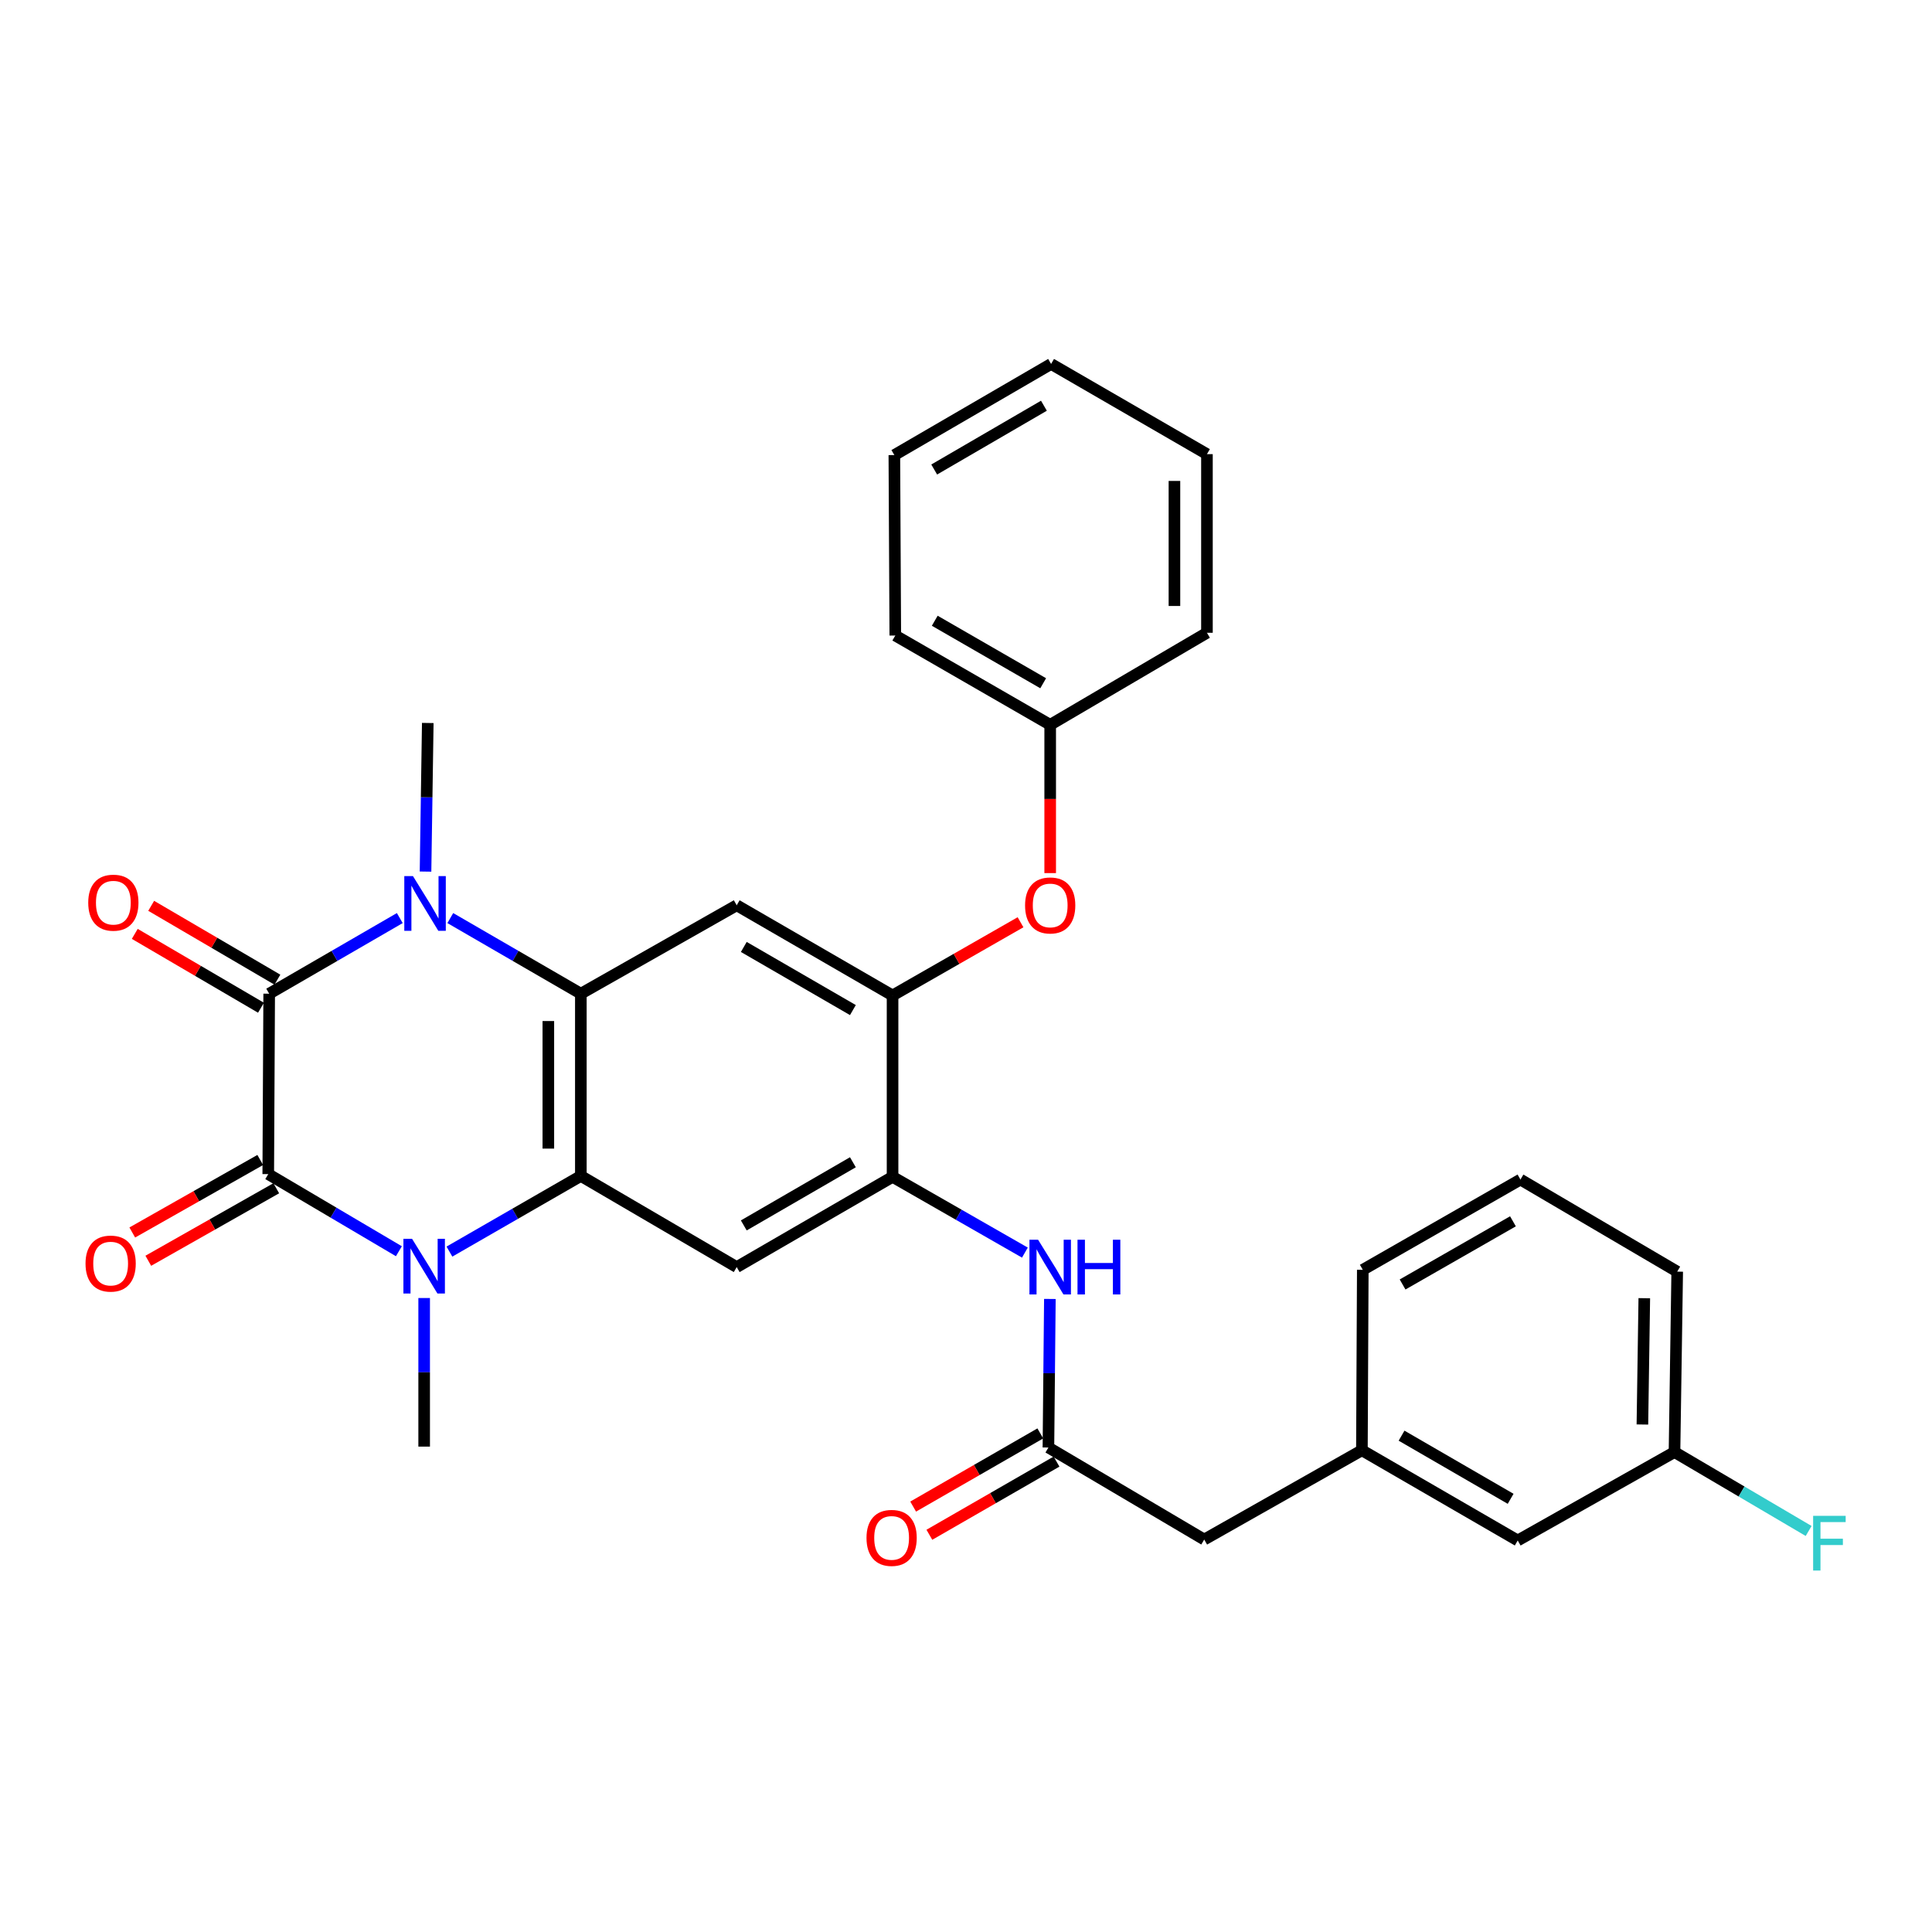 <?xml version='1.0' encoding='iso-8859-1'?>
<svg version='1.1' baseProfile='full'
              xmlns='http://www.w3.org/2000/svg'
                      xmlns:rdkit='http://www.rdkit.org/xml'
                      xmlns:xlink='http://www.w3.org/1999/xlink'
                  xml:space='preserve'
width='1000px' height='1000px' viewBox='0 0 1000 1000'>
<!-- END OF HEADER -->
<rect style='opacity:1.0;fill:#FFFFFF;stroke:none' width='1000' height='1000' x='0' y='0'> </rect>
<path class='bond-0' d='M 139.331,514.337 L 138.845,607.721' style='fill:none;fill-rule:evenodd;stroke:#000000;stroke-width:6px;stroke-linecap:butt;stroke-linejoin:miter;stroke-opacity:1' />
<path class='bond-1' d='M 139.331,514.337 L 173.132,494.766' style='fill:none;fill-rule:evenodd;stroke:#000000;stroke-width:6px;stroke-linecap:butt;stroke-linejoin:miter;stroke-opacity:1' />
<path class='bond-1' d='M 173.132,494.766 L 206.932,475.195' style='fill:none;fill-rule:evenodd;stroke:#0000FF;stroke-width:6px;stroke-linecap:butt;stroke-linejoin:miter;stroke-opacity:1' />
<path class='bond-13' d='M 143.58,507.076 L 110.917,487.964' style='fill:none;fill-rule:evenodd;stroke:#000000;stroke-width:6px;stroke-linecap:butt;stroke-linejoin:miter;stroke-opacity:1' />
<path class='bond-13' d='M 110.917,487.964 L 78.255,468.853' style='fill:none;fill-rule:evenodd;stroke:#FF0000;stroke-width:6px;stroke-linecap:butt;stroke-linejoin:miter;stroke-opacity:1' />
<path class='bond-13' d='M 135.083,521.599 L 102.42,502.487' style='fill:none;fill-rule:evenodd;stroke:#000000;stroke-width:6px;stroke-linecap:butt;stroke-linejoin:miter;stroke-opacity:1' />
<path class='bond-13' d='M 102.42,502.487 L 69.757,483.375' style='fill:none;fill-rule:evenodd;stroke:#FF0000;stroke-width:6px;stroke-linecap:butt;stroke-linejoin:miter;stroke-opacity:1' />
<path class='bond-2' d='M 138.845,607.721 L 172.654,627.678' style='fill:none;fill-rule:evenodd;stroke:#000000;stroke-width:6px;stroke-linecap:butt;stroke-linejoin:miter;stroke-opacity:1' />
<path class='bond-2' d='M 172.654,627.678 L 206.462,647.635' style='fill:none;fill-rule:evenodd;stroke:#0000FF;stroke-width:6px;stroke-linecap:butt;stroke-linejoin:miter;stroke-opacity:1' />
<path class='bond-12' d='M 134.698,600.402 L 101.581,619.167' style='fill:none;fill-rule:evenodd;stroke:#000000;stroke-width:6px;stroke-linecap:butt;stroke-linejoin:miter;stroke-opacity:1' />
<path class='bond-12' d='M 101.581,619.167 L 68.464,637.932' style='fill:none;fill-rule:evenodd;stroke:#FF0000;stroke-width:6px;stroke-linecap:butt;stroke-linejoin:miter;stroke-opacity:1' />
<path class='bond-12' d='M 142.993,615.041 L 109.876,633.806' style='fill:none;fill-rule:evenodd;stroke:#000000;stroke-width:6px;stroke-linecap:butt;stroke-linejoin:miter;stroke-opacity:1' />
<path class='bond-12' d='M 109.876,633.806 L 76.759,652.571' style='fill:none;fill-rule:evenodd;stroke:#FF0000;stroke-width:6px;stroke-linecap:butt;stroke-linejoin:miter;stroke-opacity:1' />
<path class='bond-3' d='M 233.073,475.197 L 266.859,494.767' style='fill:none;fill-rule:evenodd;stroke:#0000FF;stroke-width:6px;stroke-linecap:butt;stroke-linejoin:miter;stroke-opacity:1' />
<path class='bond-3' d='M 266.859,494.767 L 300.646,514.337' style='fill:none;fill-rule:evenodd;stroke:#000000;stroke-width:6px;stroke-linecap:butt;stroke-linejoin:miter;stroke-opacity:1' />
<path class='bond-17' d='M 220.252,451.131 L 220.833,412.673' style='fill:none;fill-rule:evenodd;stroke:#0000FF;stroke-width:6px;stroke-linecap:butt;stroke-linejoin:miter;stroke-opacity:1' />
<path class='bond-17' d='M 220.833,412.673 L 221.414,374.214' style='fill:none;fill-rule:evenodd;stroke:#000000;stroke-width:6px;stroke-linecap:butt;stroke-linejoin:miter;stroke-opacity:1' />
<path class='bond-18' d='M 219.545,671.853 L 219.545,710.307' style='fill:none;fill-rule:evenodd;stroke:#0000FF;stroke-width:6px;stroke-linecap:butt;stroke-linejoin:miter;stroke-opacity:1' />
<path class='bond-18' d='M 219.545,710.307 L 219.545,748.761' style='fill:none;fill-rule:evenodd;stroke:#000000;stroke-width:6px;stroke-linecap:butt;stroke-linejoin:miter;stroke-opacity:1' />
<path class='bond-31' d='M 232.624,647.827 L 266.635,628.247' style='fill:none;fill-rule:evenodd;stroke:#0000FF;stroke-width:6px;stroke-linecap:butt;stroke-linejoin:miter;stroke-opacity:1' />
<path class='bond-31' d='M 266.635,628.247 L 300.646,608.666' style='fill:none;fill-rule:evenodd;stroke:#000000;stroke-width:6px;stroke-linecap:butt;stroke-linejoin:miter;stroke-opacity:1' />
<path class='bond-4' d='M 300.646,514.337 L 300.646,608.666' style='fill:none;fill-rule:evenodd;stroke:#000000;stroke-width:6px;stroke-linecap:butt;stroke-linejoin:miter;stroke-opacity:1' />
<path class='bond-4' d='M 283.82,528.487 L 283.82,594.516' style='fill:none;fill-rule:evenodd;stroke:#000000;stroke-width:6px;stroke-linecap:butt;stroke-linejoin:miter;stroke-opacity:1' />
<path class='bond-6' d='M 300.646,514.337 L 381.317,468.571' style='fill:none;fill-rule:evenodd;stroke:#000000;stroke-width:6px;stroke-linecap:butt;stroke-linejoin:miter;stroke-opacity:1' />
<path class='bond-5' d='M 300.646,608.666 L 381.317,655.844' style='fill:none;fill-rule:evenodd;stroke:#000000;stroke-width:6px;stroke-linecap:butt;stroke-linejoin:miter;stroke-opacity:1' />
<path class='bond-32' d='M 381.317,655.844 L 461.988,609.133' style='fill:none;fill-rule:evenodd;stroke:#000000;stroke-width:6px;stroke-linecap:butt;stroke-linejoin:miter;stroke-opacity:1' />
<path class='bond-32' d='M 384.986,634.276 L 441.456,601.578' style='fill:none;fill-rule:evenodd;stroke:#000000;stroke-width:6px;stroke-linecap:butt;stroke-linejoin:miter;stroke-opacity:1' />
<path class='bond-8' d='M 381.317,468.571 L 461.988,515.253' style='fill:none;fill-rule:evenodd;stroke:#000000;stroke-width:6px;stroke-linecap:butt;stroke-linejoin:miter;stroke-opacity:1' />
<path class='bond-8' d='M 384.99,490.136 L 441.46,522.814' style='fill:none;fill-rule:evenodd;stroke:#000000;stroke-width:6px;stroke-linecap:butt;stroke-linejoin:miter;stroke-opacity:1' />
<path class='bond-7' d='M 461.988,609.133 L 461.988,515.253' style='fill:none;fill-rule:evenodd;stroke:#000000;stroke-width:6px;stroke-linecap:butt;stroke-linejoin:miter;stroke-opacity:1' />
<path class='bond-9' d='M 461.988,609.133 L 496.237,628.741' style='fill:none;fill-rule:evenodd;stroke:#000000;stroke-width:6px;stroke-linecap:butt;stroke-linejoin:miter;stroke-opacity:1' />
<path class='bond-9' d='M 496.237,628.741 L 530.485,648.349' style='fill:none;fill-rule:evenodd;stroke:#0000FF;stroke-width:6px;stroke-linecap:butt;stroke-linejoin:miter;stroke-opacity:1' />
<path class='bond-11' d='M 461.988,515.253 L 495.107,496.303' style='fill:none;fill-rule:evenodd;stroke:#000000;stroke-width:6px;stroke-linecap:butt;stroke-linejoin:miter;stroke-opacity:1' />
<path class='bond-11' d='M 495.107,496.303 L 528.226,477.354' style='fill:none;fill-rule:evenodd;stroke:#FF0000;stroke-width:6px;stroke-linecap:butt;stroke-linejoin:miter;stroke-opacity:1' />
<path class='bond-10' d='M 543.414,672.338 L 543.037,710.783' style='fill:none;fill-rule:evenodd;stroke:#0000FF;stroke-width:6px;stroke-linecap:butt;stroke-linejoin:miter;stroke-opacity:1' />
<path class='bond-10' d='M 543.037,710.783 L 542.66,749.228' style='fill:none;fill-rule:evenodd;stroke:#000000;stroke-width:6px;stroke-linecap:butt;stroke-linejoin:miter;stroke-opacity:1' />
<path class='bond-14' d='M 538.463,741.936 L 505.555,760.873' style='fill:none;fill-rule:evenodd;stroke:#000000;stroke-width:6px;stroke-linecap:butt;stroke-linejoin:miter;stroke-opacity:1' />
<path class='bond-14' d='M 505.555,760.873 L 472.647,779.81' style='fill:none;fill-rule:evenodd;stroke:#FF0000;stroke-width:6px;stroke-linecap:butt;stroke-linejoin:miter;stroke-opacity:1' />
<path class='bond-14' d='M 546.856,756.52 L 513.947,775.457' style='fill:none;fill-rule:evenodd;stroke:#000000;stroke-width:6px;stroke-linecap:butt;stroke-linejoin:miter;stroke-opacity:1' />
<path class='bond-14' d='M 513.947,775.457 L 481.039,794.393' style='fill:none;fill-rule:evenodd;stroke:#FF0000;stroke-width:6px;stroke-linecap:butt;stroke-linejoin:miter;stroke-opacity:1' />
<path class='bond-15' d='M 542.66,749.228 L 623.303,796.864' style='fill:none;fill-rule:evenodd;stroke:#000000;stroke-width:6px;stroke-linecap:butt;stroke-linejoin:miter;stroke-opacity:1' />
<path class='bond-20' d='M 543.576,451.915 L 543.576,413.537' style='fill:none;fill-rule:evenodd;stroke:#FF0000;stroke-width:6px;stroke-linecap:butt;stroke-linejoin:miter;stroke-opacity:1' />
<path class='bond-20' d='M 543.576,413.537 L 543.576,375.158' style='fill:none;fill-rule:evenodd;stroke:#000000;stroke-width:6px;stroke-linecap:butt;stroke-linejoin:miter;stroke-opacity:1' />
<path class='bond-16' d='M 623.303,796.864 L 704.918,750.658' style='fill:none;fill-rule:evenodd;stroke:#000000;stroke-width:6px;stroke-linecap:butt;stroke-linejoin:miter;stroke-opacity:1' />
<path class='bond-19' d='M 704.918,750.658 L 785.571,797.35' style='fill:none;fill-rule:evenodd;stroke:#000000;stroke-width:6px;stroke-linecap:butt;stroke-linejoin:miter;stroke-opacity:1' />
<path class='bond-19' d='M 725.446,743.1 L 781.903,775.785' style='fill:none;fill-rule:evenodd;stroke:#000000;stroke-width:6px;stroke-linecap:butt;stroke-linejoin:miter;stroke-opacity:1' />
<path class='bond-24' d='M 704.918,750.658 L 705.376,657.246' style='fill:none;fill-rule:evenodd;stroke:#000000;stroke-width:6px;stroke-linecap:butt;stroke-linejoin:miter;stroke-opacity:1' />
<path class='bond-21' d='M 785.571,797.35 L 866.719,751.584' style='fill:none;fill-rule:evenodd;stroke:#000000;stroke-width:6px;stroke-linecap:butt;stroke-linejoin:miter;stroke-opacity:1' />
<path class='bond-26' d='M 543.576,375.158 L 463.4,328.943' style='fill:none;fill-rule:evenodd;stroke:#000000;stroke-width:6px;stroke-linecap:butt;stroke-linejoin:miter;stroke-opacity:1' />
<path class='bond-26' d='M 539.952,353.649 L 483.829,321.298' style='fill:none;fill-rule:evenodd;stroke:#000000;stroke-width:6px;stroke-linecap:butt;stroke-linejoin:miter;stroke-opacity:1' />
<path class='bond-27' d='M 543.576,375.158 L 624.714,327.522' style='fill:none;fill-rule:evenodd;stroke:#000000;stroke-width:6px;stroke-linecap:butt;stroke-linejoin:miter;stroke-opacity:1' />
<path class='bond-22' d='M 866.719,751.584 L 901.434,772.007' style='fill:none;fill-rule:evenodd;stroke:#000000;stroke-width:6px;stroke-linecap:butt;stroke-linejoin:miter;stroke-opacity:1' />
<path class='bond-22' d='M 901.434,772.007 L 936.149,792.431' style='fill:none;fill-rule:evenodd;stroke:#33CCCC;stroke-width:6px;stroke-linecap:butt;stroke-linejoin:miter;stroke-opacity:1' />
<path class='bond-34' d='M 866.719,751.584 L 868.121,658.19' style='fill:none;fill-rule:evenodd;stroke:#000000;stroke-width:6px;stroke-linecap:butt;stroke-linejoin:miter;stroke-opacity:1' />
<path class='bond-34' d='M 850.105,737.322 L 851.086,671.946' style='fill:none;fill-rule:evenodd;stroke:#000000;stroke-width:6px;stroke-linecap:butt;stroke-linejoin:miter;stroke-opacity:1' />
<path class='bond-23' d='M 786.982,610.535 L 705.376,657.246' style='fill:none;fill-rule:evenodd;stroke:#000000;stroke-width:6px;stroke-linecap:butt;stroke-linejoin:miter;stroke-opacity:1' />
<path class='bond-23' d='M 783.1,632.145 L 725.976,664.842' style='fill:none;fill-rule:evenodd;stroke:#000000;stroke-width:6px;stroke-linecap:butt;stroke-linejoin:miter;stroke-opacity:1' />
<path class='bond-25' d='M 786.982,610.535 L 868.121,658.19' style='fill:none;fill-rule:evenodd;stroke:#000000;stroke-width:6px;stroke-linecap:butt;stroke-linejoin:miter;stroke-opacity:1' />
<path class='bond-29' d='M 463.4,328.943 L 462.914,235.549' style='fill:none;fill-rule:evenodd;stroke:#000000;stroke-width:6px;stroke-linecap:butt;stroke-linejoin:miter;stroke-opacity:1' />
<path class='bond-28' d='M 624.714,327.522 L 624.714,235.063' style='fill:none;fill-rule:evenodd;stroke:#000000;stroke-width:6px;stroke-linecap:butt;stroke-linejoin:miter;stroke-opacity:1' />
<path class='bond-28' d='M 607.888,313.653 L 607.888,248.932' style='fill:none;fill-rule:evenodd;stroke:#000000;stroke-width:6px;stroke-linecap:butt;stroke-linejoin:miter;stroke-opacity:1' />
<path class='bond-30' d='M 624.714,235.063 L 544.043,188.381' style='fill:none;fill-rule:evenodd;stroke:#000000;stroke-width:6px;stroke-linecap:butt;stroke-linejoin:miter;stroke-opacity:1' />
<path class='bond-33' d='M 462.914,235.549 L 544.043,188.381' style='fill:none;fill-rule:evenodd;stroke:#000000;stroke-width:6px;stroke-linecap:butt;stroke-linejoin:miter;stroke-opacity:1' />
<path class='bond-33' d='M 483.54,243.02 L 540.331,210.002' style='fill:none;fill-rule:evenodd;stroke:#000000;stroke-width:6px;stroke-linecap:butt;stroke-linejoin:miter;stroke-opacity:1' />
<path  class='atom-2' d='M 213.743 453.466
L 223.023 468.466
Q 223.943 469.946, 225.423 472.626
Q 226.903 475.306, 226.983 475.466
L 226.983 453.466
L 230.743 453.466
L 230.743 481.786
L 226.863 481.786
L 216.903 465.386
Q 215.743 463.466, 214.503 461.266
Q 213.303 459.066, 212.943 458.386
L 212.943 481.786
L 209.263 481.786
L 209.263 453.466
L 213.743 453.466
' fill='#0000FF'/>
<path  class='atom-3' d='M 213.285 641.198
L 222.565 656.198
Q 223.485 657.678, 224.965 660.358
Q 226.445 663.038, 226.525 663.198
L 226.525 641.198
L 230.285 641.198
L 230.285 669.518
L 226.405 669.518
L 216.445 653.118
Q 215.285 651.198, 214.045 648.998
Q 212.845 646.798, 212.485 646.118
L 212.485 669.518
L 208.805 669.518
L 208.805 641.198
L 213.285 641.198
' fill='#0000FF'/>
<path  class='atom-10' d='M 537.316 641.684
L 546.596 656.684
Q 547.516 658.164, 548.996 660.844
Q 550.476 663.524, 550.556 663.684
L 550.556 641.684
L 554.316 641.684
L 554.316 670.004
L 550.436 670.004
L 540.476 653.604
Q 539.316 651.684, 538.076 649.484
Q 536.876 647.284, 536.516 646.604
L 536.516 670.004
L 532.836 670.004
L 532.836 641.684
L 537.316 641.684
' fill='#0000FF'/>
<path  class='atom-10' d='M 557.716 641.684
L 561.556 641.684
L 561.556 653.724
L 576.036 653.724
L 576.036 641.684
L 579.876 641.684
L 579.876 670.004
L 576.036 670.004
L 576.036 656.924
L 561.556 656.924
L 561.556 670.004
L 557.716 670.004
L 557.716 641.684
' fill='#0000FF'/>
<path  class='atom-12' d='M 530.576 468.651
Q 530.576 461.851, 533.936 458.051
Q 537.296 454.251, 543.576 454.251
Q 549.856 454.251, 553.216 458.051
Q 556.576 461.851, 556.576 468.651
Q 556.576 475.531, 553.176 479.451
Q 549.776 483.331, 543.576 483.331
Q 537.336 483.331, 533.936 479.451
Q 530.576 475.571, 530.576 468.651
M 543.576 480.131
Q 547.896 480.131, 550.216 477.251
Q 552.576 474.331, 552.576 468.651
Q 552.576 463.091, 550.216 460.291
Q 547.896 457.451, 543.576 457.451
Q 539.256 457.451, 536.896 460.251
Q 534.576 463.051, 534.576 468.651
Q 534.576 474.371, 536.896 477.251
Q 539.256 480.131, 543.576 480.131
' fill='#FF0000'/>
<path  class='atom-13' d='M 44.267 654.026
Q 44.267 647.226, 47.627 643.426
Q 50.987 639.626, 57.267 639.626
Q 63.547 639.626, 66.907 643.426
Q 70.267 647.226, 70.267 654.026
Q 70.267 660.906, 66.867 664.826
Q 63.467 668.706, 57.267 668.706
Q 51.027 668.706, 47.627 664.826
Q 44.267 660.946, 44.267 654.026
M 57.267 665.506
Q 61.587 665.506, 63.907 662.626
Q 66.267 659.706, 66.267 654.026
Q 66.267 648.466, 63.907 645.666
Q 61.587 642.826, 57.267 642.826
Q 52.947 642.826, 50.587 645.626
Q 48.267 648.426, 48.267 654.026
Q 48.267 659.746, 50.587 662.626
Q 52.947 665.506, 57.267 665.506
' fill='#FF0000'/>
<path  class='atom-14' d='M 45.67 467.22
Q 45.67 460.42, 49.03 456.62
Q 52.39 452.82, 58.67 452.82
Q 64.95 452.82, 68.31 456.62
Q 71.67 460.42, 71.67 467.22
Q 71.67 474.1, 68.27 478.02
Q 64.87 481.9, 58.67 481.9
Q 52.43 481.9, 49.03 478.02
Q 45.67 474.14, 45.67 467.22
M 58.67 478.7
Q 62.99 478.7, 65.31 475.82
Q 67.67 472.9, 67.67 467.22
Q 67.67 461.66, 65.31 458.86
Q 62.99 456.02, 58.67 456.02
Q 54.35 456.02, 51.99 458.82
Q 49.67 461.62, 49.67 467.22
Q 49.67 472.94, 51.99 475.82
Q 54.35 478.7, 58.67 478.7
' fill='#FF0000'/>
<path  class='atom-15' d='M 448.502 796.009
Q 448.502 789.209, 451.862 785.409
Q 455.222 781.609, 461.502 781.609
Q 467.782 781.609, 471.142 785.409
Q 474.502 789.209, 474.502 796.009
Q 474.502 802.889, 471.102 806.809
Q 467.702 810.689, 461.502 810.689
Q 455.262 810.689, 451.862 806.809
Q 448.502 802.929, 448.502 796.009
M 461.502 807.489
Q 465.822 807.489, 468.142 804.609
Q 470.502 801.689, 470.502 796.009
Q 470.502 790.449, 468.142 787.649
Q 465.822 784.809, 461.502 784.809
Q 457.182 784.809, 454.822 787.609
Q 452.502 790.409, 452.502 796.009
Q 452.502 801.729, 454.822 804.609
Q 457.182 807.489, 461.502 807.489
' fill='#FF0000'/>
<path  class='atom-23' d='M 938.474 784.592
L 955.314 784.592
L 955.314 787.832
L 942.274 787.832
L 942.274 796.432
L 953.874 796.432
L 953.874 799.712
L 942.274 799.712
L 942.274 812.912
L 938.474 812.912
L 938.474 784.592
' fill='#33CCCC'/>
</svg>
